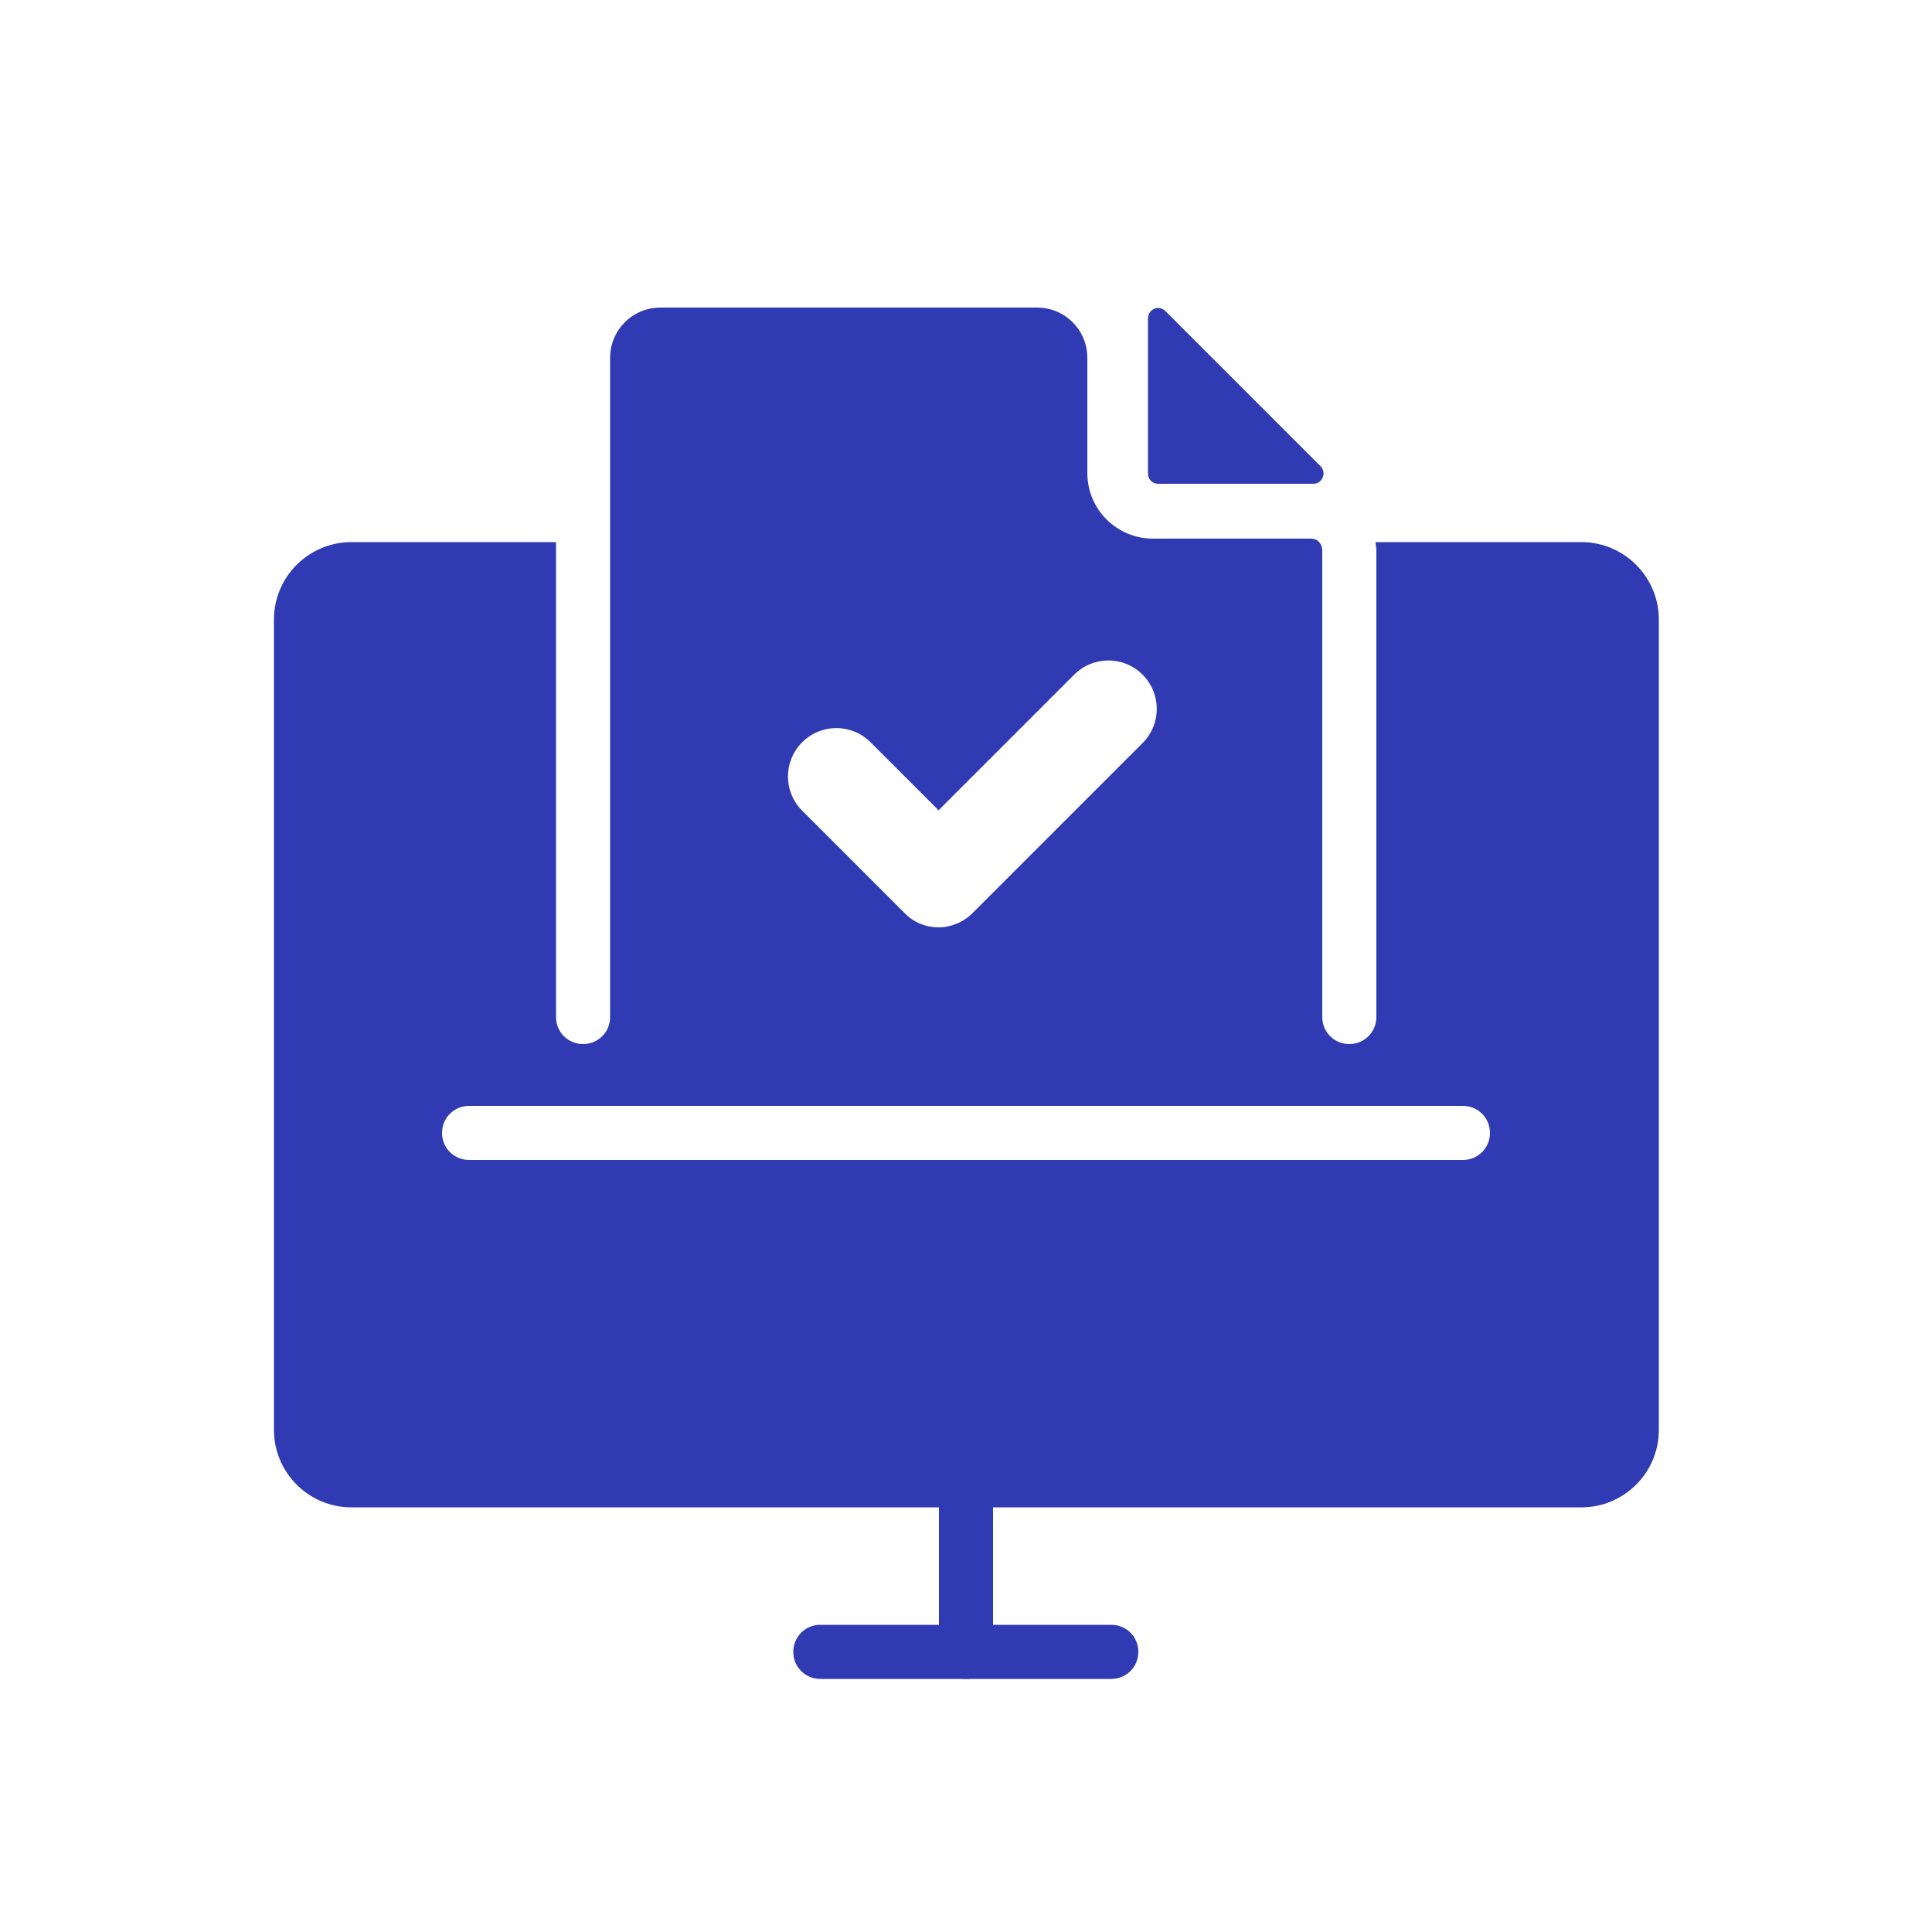 <?xml version="1.0" encoding="UTF-8"?>
<svg id="Icons" xmlns="http://www.w3.org/2000/svg" viewBox="0 0 50 50">
  <defs>
    <style>
      .cls-1 {
        fill: #303ab2;
      }
    </style>
  </defs>
  <path class="cls-1" d="M40.92,14.03h-5.32c0,.07.02.13.02.21v12.08c0,.39-.31.7-.7.7s-.7-.31-.7-.7h0v-12.08c0-.08-.03-.15-.08-.21-.05-.06-.13-.09-.21-.09h-4.09c-.94,0-1.7-.76-1.7-1.7v-2.98c0-.72-.58-1.3-1.3-1.3h-9.75c-.72,0-1.3.58-1.3,1.3v17.06h0c0,.39-.31.7-.7.7s-.7-.31-.7-.7v-12.29h-5.3c-1.1,0-2,.9-2,2v20.98c0,1.1.9,2,2,2h31.84c1.1,0,2-.9,2-2v-20.98c0-1.1-.9-2-2-2ZM20.76,19.21c.49-.49,1.28-.49,1.77,0l1.76,1.76,3.51-3.51c.49-.49,1.28-.49,1.77,0s.49,1.28,0,1.77l-4.4,4.4c-.24.24-.56.37-.88.37s-.64-.12-.88-.37l-2.65-2.65c-.49-.49-.49-1.28,0-1.77ZM37.86,30.02H12.14c-.39,0-.7-.31-.7-.7s.31-.7.7-.7h25.72c.39,0,.7.31.7.7s-.31.7-.7.7Z"/>
  <path class="cls-1" d="M25,43.45c-.39,0-.7-.31-.7-.7v-3.73c0-.39.31-.7.7-.7s.7.31.7.7v3.73c0,.39-.31.7-.7.7Z"/>
  <path class="cls-1" d="M28.76,43.45h-7.53c-.39,0-.7-.31-.7-.7s.31-.7.7-.7h7.53c.39,0,.7.31.7.7s-.31.7-.7.7Z"/>
  <path class="cls-1" d="M29.97,12.52h4.02c.23,0,.35-.28.19-.45l-4.02-4.02c-.17-.17-.45-.05-.45.19v4.02c0,.15.12.26.26.26Z"/>
</svg>